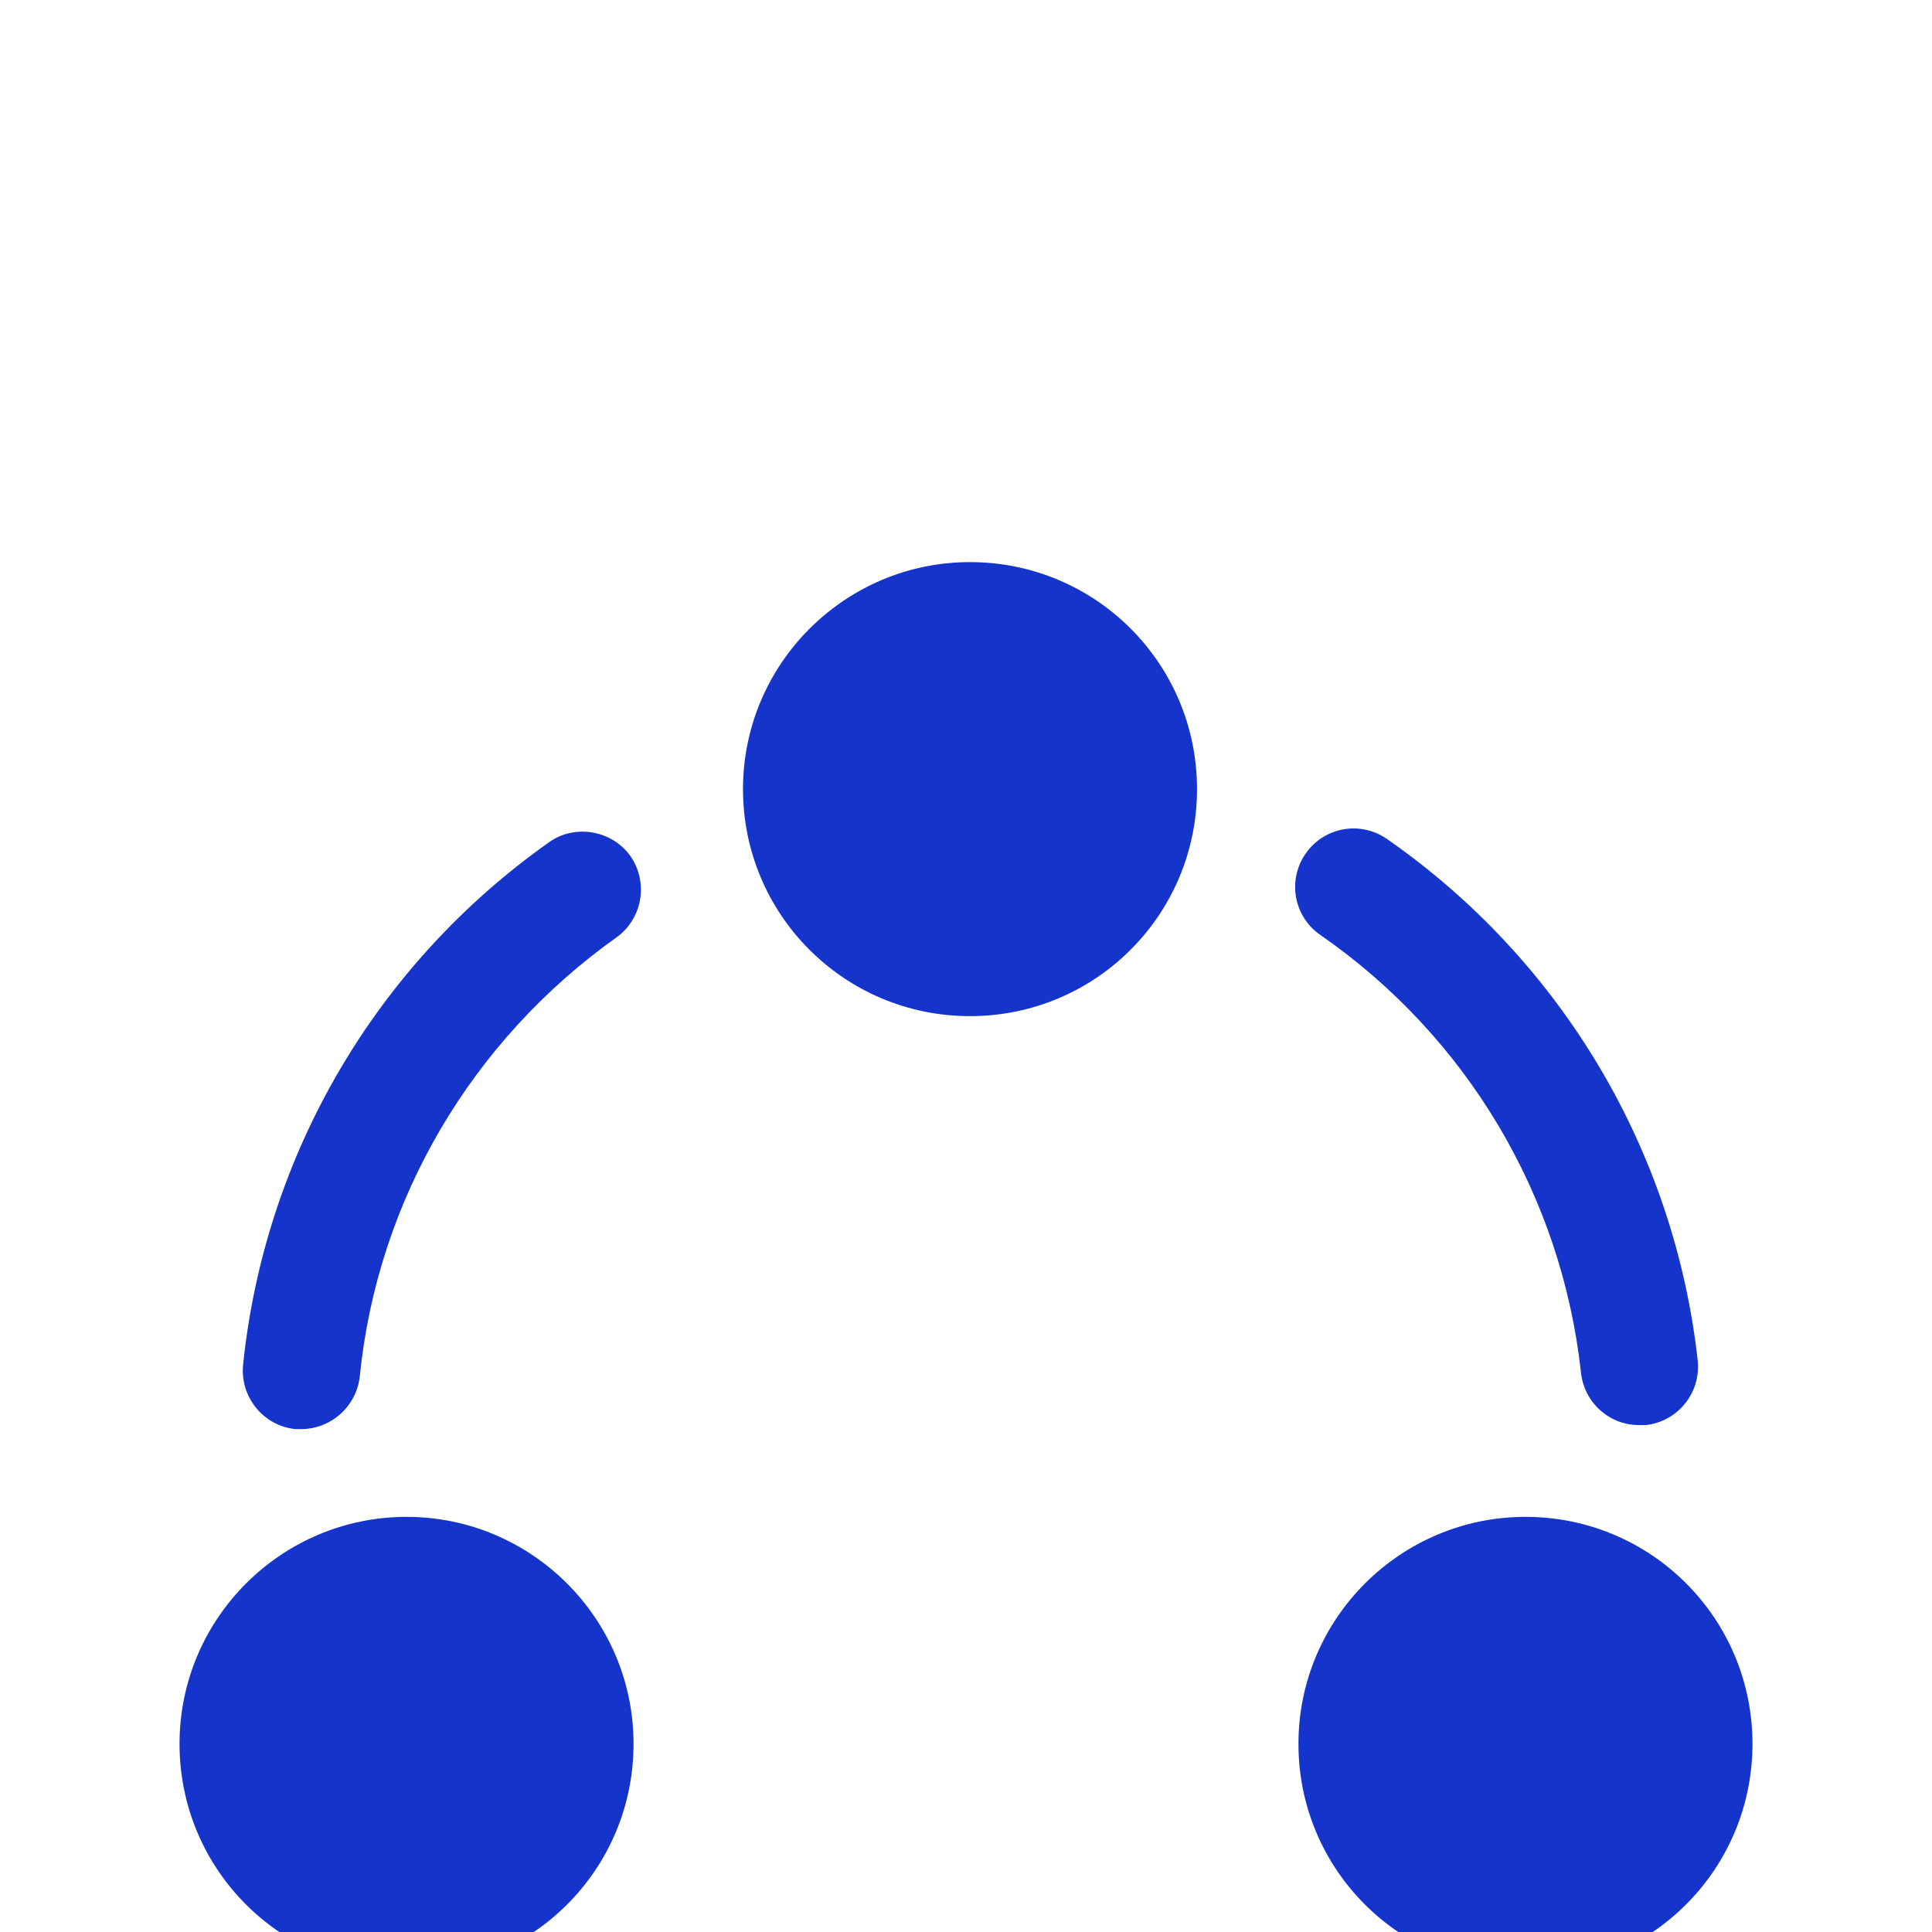 <svg width="40" height="40" viewBox="0 0 40 40" fill="none" xmlns="http://www.w3.org/2000/svg">
<g filter="url(#filter0_i_22865_17366)">
<path d="M33.933 21.217C33.317 21.217 32.8 20.75 32.733 20.134C32.333 16.467 30.367 13.167 27.333 11.067C26.783 10.684 26.65 9.933 27.033 9.383C27.417 8.833 28.167 8.7 28.717 9.083C32.333 11.6 34.667 15.534 35.15 19.884C35.217 20.55 34.733 21.15 34.067 21.217C34.017 21.217 33.983 21.217 33.933 21.217Z" fill="#1434CB"/>
<path d="M6.233 21.3C6.2 21.3 6.15 21.3 6.117 21.3C5.45 21.233 4.967 20.633 5.033 19.967C5.483 15.617 7.783 11.683 11.367 9.15C11.9 8.767 12.667 8.9 13.05 9.433C13.433 9.983 13.3 10.733 12.767 11.117C9.767 13.25 7.817 16.55 7.45 20.2C7.383 20.833 6.85 21.3 6.233 21.3Z" fill="#1434CB"/>
<path d="M26.65 35.167C24.6 36.15 22.4 36.65 20.1 36.65C17.7 36.65 15.417 36.117 13.283 35.033C12.683 34.75 12.45 34.017 12.75 33.417C13.033 32.817 13.767 32.583 14.367 32.867C15.417 33.4 16.533 33.767 17.667 33.983C19.2 34.283 20.767 34.3 22.3 34.033C23.433 33.833 24.55 33.483 25.583 32.983C26.2 32.7 26.933 32.933 27.2 33.55C27.5 34.15 27.267 34.883 26.65 35.167Z" fill="#1434CB"/>
<path d="M20.083 3.35C17.5 3.35 15.383 5.45 15.383 8.05C15.383 10.65 17.483 12.75 20.083 12.75C22.683 12.75 24.783 10.65 24.783 8.05C24.783 5.45 22.683 3.35 20.083 3.35Z" fill="#1434CB"/>
<path d="M8.417 23.117C5.833 23.117 3.717 25.217 3.717 27.817C3.717 30.417 5.817 32.517 8.417 32.517C11.017 32.517 13.117 30.417 13.117 27.817C13.117 25.217 11 23.117 8.417 23.117Z" fill="#1434CB"/>
<path d="M31.583 23.117C29 23.117 26.883 25.217 26.883 27.817C26.883 30.417 28.983 32.517 31.583 32.517C34.183 32.517 36.283 30.417 36.283 27.817C36.283 25.217 34.183 23.117 31.583 23.117Z" fill="#1434CB"/>
</g>
<defs>
<filter id="filter0_i_22865_17366" x="0" y="0" width="40" height="48.288" filterUnits="userSpaceOnUse" color-interpolation-filters="sRGB">
<feFlood flood-opacity="0" result="BackgroundImageFix"/>
<feBlend mode="normal" in="SourceGraphic" in2="BackgroundImageFix" result="shape"/>
<feColorMatrix in="SourceAlpha" type="matrix" values="0 0 0 0 0 0 0 0 0 0 0 0 0 0 0 0 0 0 127 0" result="hardAlpha"/>
<feOffset dy="8.288"/>
<feGaussianBlur stdDeviation="4.144"/>
<feComposite in2="hardAlpha" operator="arithmetic" k2="-1" k3="1"/>
<feColorMatrix type="matrix" values="0 0 0 0 1 0 0 0 0 1 0 0 0 0 1 0 0 0 0.45 0"/>
<feBlend mode="normal" in2="shape" result="effect1_innerShadow_22865_17366"/>
</filter>
</defs>
</svg>
